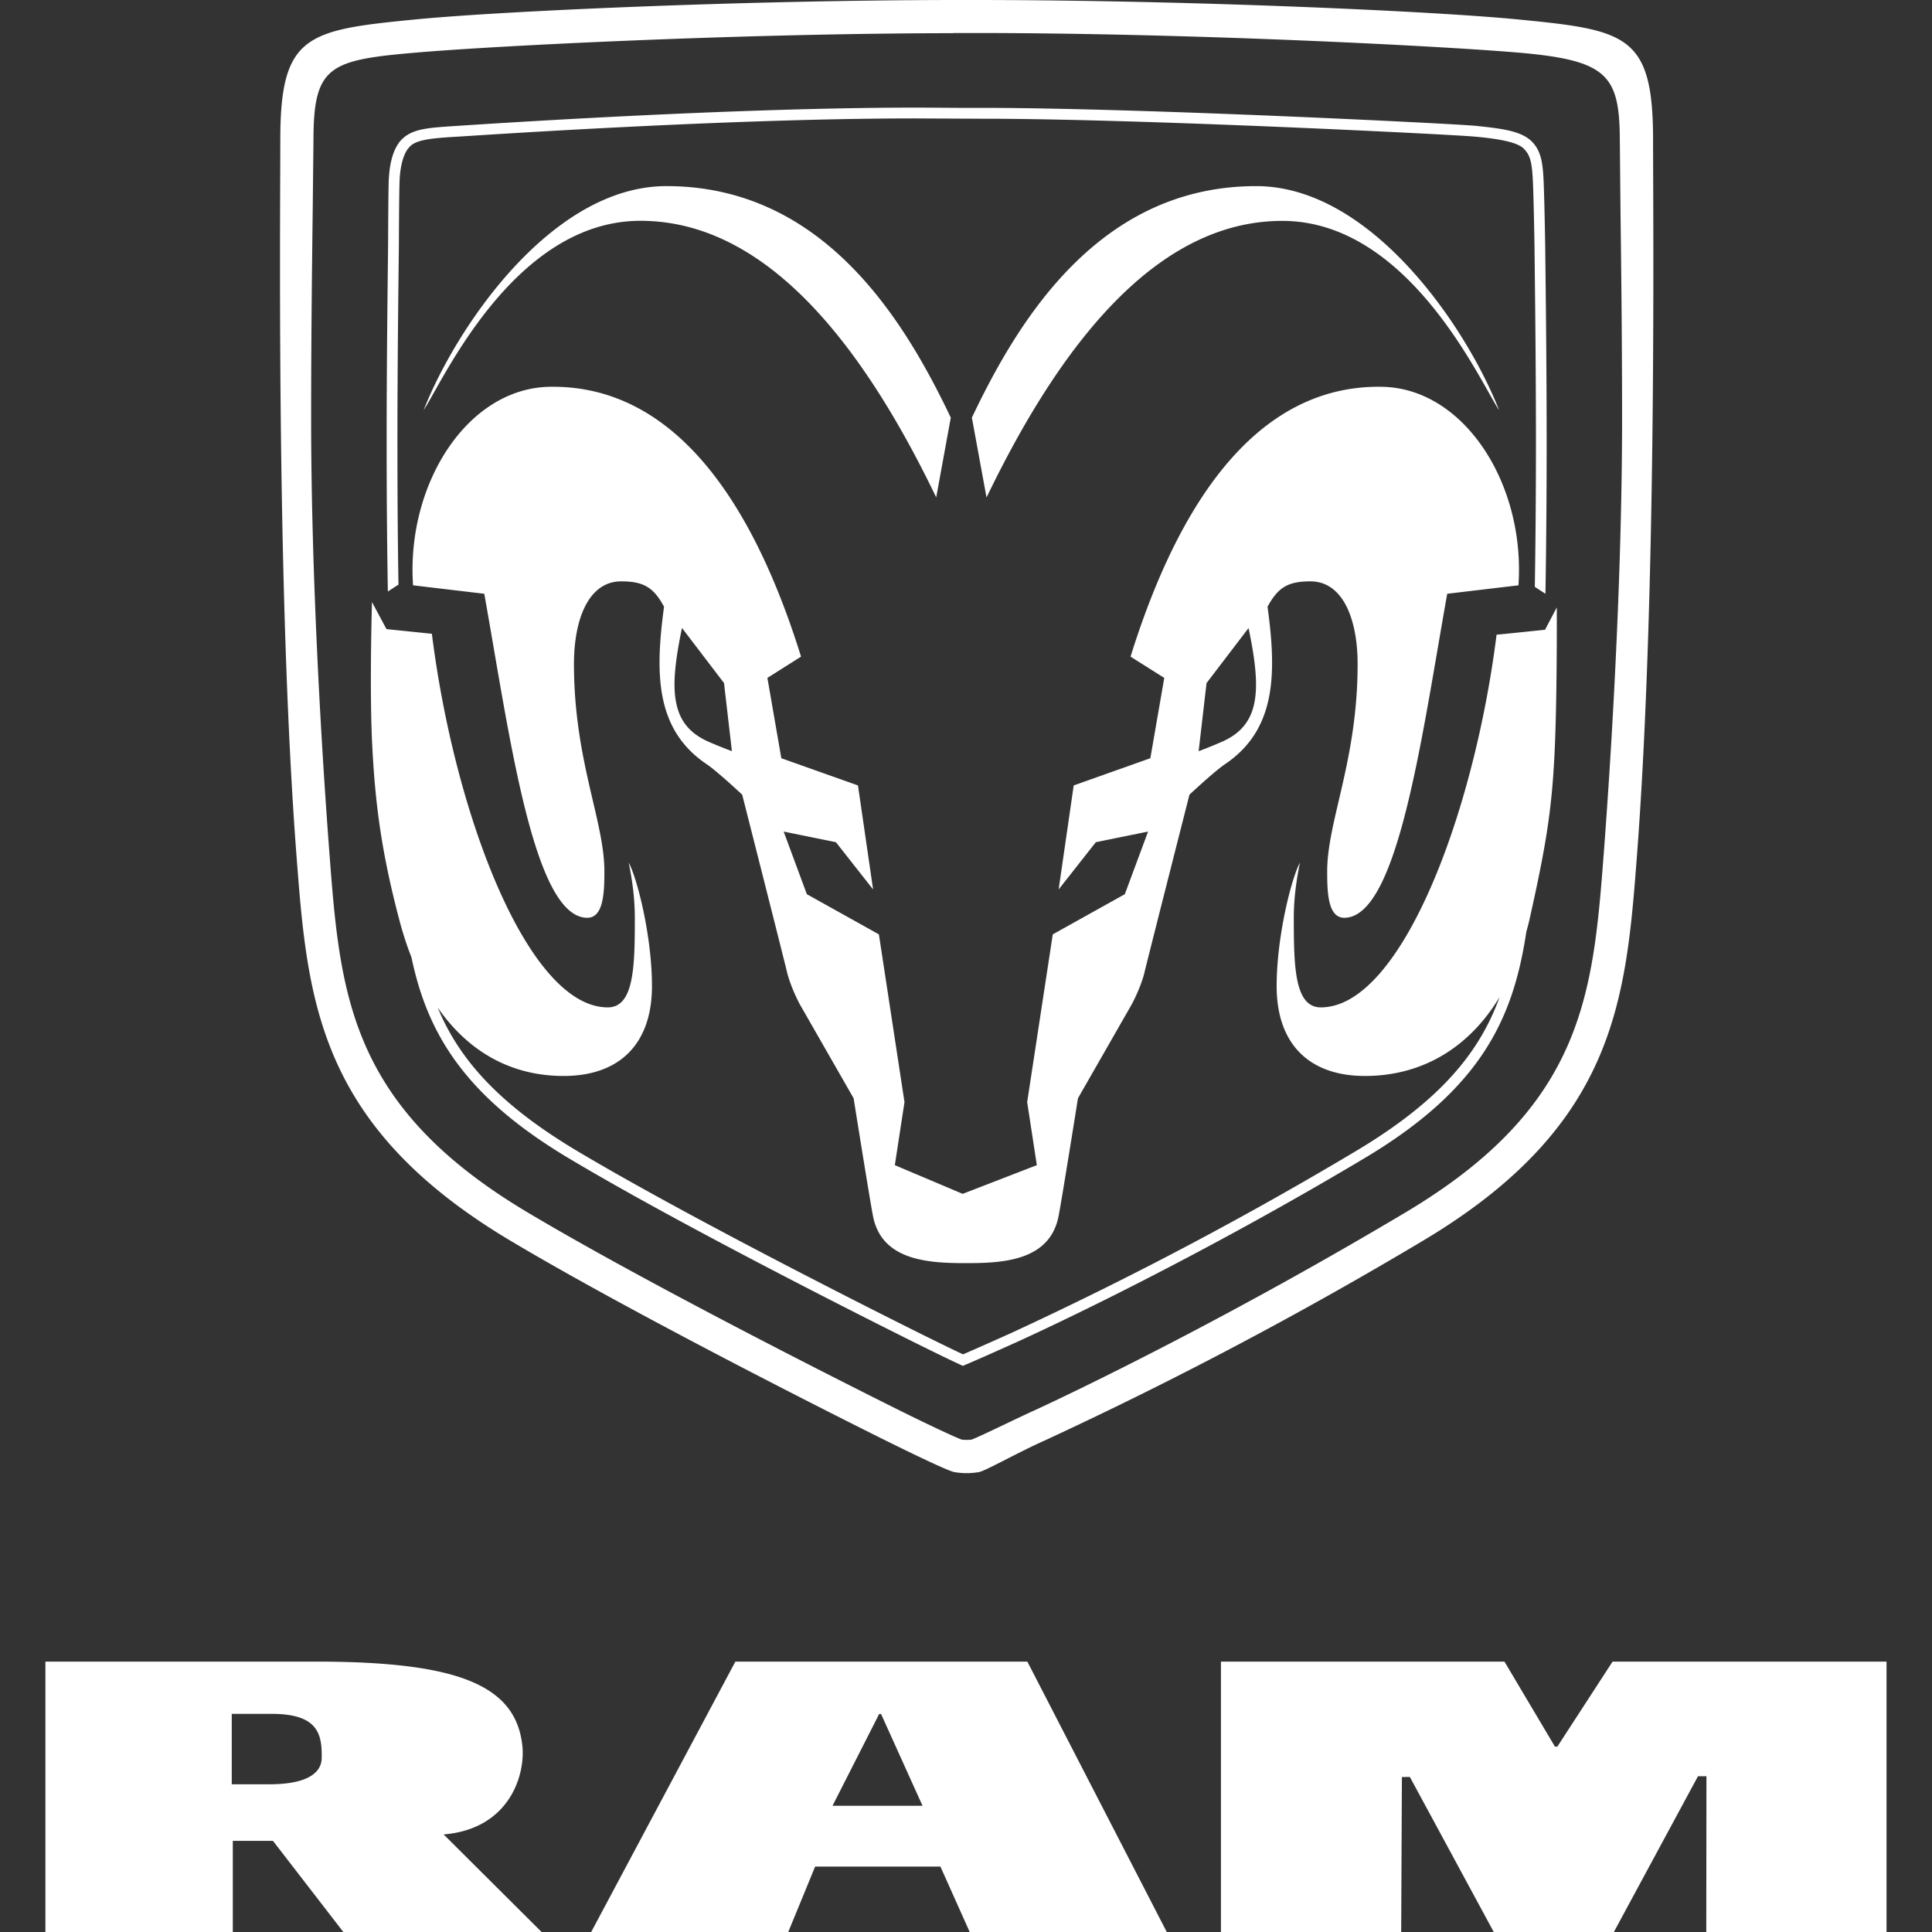 <?xml version="1.0" encoding="UTF-8"?>
<svg role="img" version="1.1" viewBox="0 0 24 24" xmlns="http://www.w3.org/2000/svg">
 <rect x="0" y="0" width="24" height="24" fill="#333333" stroke="none"/>
 <title>Ram</title>
 <path d="M11.46 22.432l-.515-1.14h-.024l-.579 1.14h1.118zm.222.755h-1.556L9.792 24H7.344l1.791-3.359h3.627L14.494 24h-2.448l-.364-.813zm9.516-1.122h-.105L20.048 24h-1.492l-1.042-1.926-.099.001L17.406 24h-2.239v-3.359h3.522l.627 1.056h.03l.686-1.056h3.403V24h-2.239l.002-1.935zm-18.319.1h.467c.501 0 .647-.161.65-.322.007-.311-.052-.553-.625-.553h-.492v.875zm.512.703h-.499V24H.564v-3.359h3.358c1.761 0 2.48.29 2.566 1.037.043.372-.161 1.043-.977 1.11L6.728 24H4.265l-.874-1.132zM11.844.412c-2.642.003-5.658.155-6.66.24-1.093.093-1.289.164-1.29 1.087l-.009.838c-.008.658-.02 1.587-.02 2.633 0 1.704.101 3.717.226 5.373.134 1.761.24 3.152 2.458 4.475 1.704 1.016 4.668 2.484 4.697 2.498.171.085.565.275.699.327a.531.531 0 0 0 .126 0c.137-.054.572-.27.786-.366.021-.009 2.077-.95 4.608-2.459 2.218-1.323 2.324-2.714 2.459-4.476.125-1.656.226-3.67.226-5.374 0-1.045-.012-1.974-.02-2.632l-.008-.838c-.004-.813-.158-.993-1.291-1.087-1.002-.083-4.018-.238-6.66-.241h-.327v.002zM12.173 0c2.632.003 5.647.139 6.7.243 1.337.131 1.662.194 1.662 1.496 0 1.027.047 5.619-.199 8.875-.138 1.806-.257 3.365-2.658 4.798a50.914 50.914 0 0 1-4.71 2.487c-.311.138-.721.37-.804.387a.884.884 0 0 1-.312 0c-.092-.019-.593-.265-.786-.36-.193-.094-3.067-1.525-4.726-2.514-2.401-1.432-2.52-2.991-2.658-4.798-.247-3.256-.2-7.849-.2-8.875 0-1.302.325-1.365 1.662-1.496C6.197.139 9.212.003 11.844 0h.329zM8.279 2.312c1.95 0 2.955 1.664 3.532 2.876l-.181.991c-1.01-2.1-2.215-3.436-3.674-3.436-1.577 0-2.465 2.012-2.693 2.351.407-1.034 1.591-2.782 3.016-2.782zm10.343 2.783c-.229-.339-1.116-2.351-2.693-2.351-1.459 0-2.663 1.336-3.674 3.436l-.182-.992c.576-1.212 1.581-2.876 3.532-2.876 1.426 0 2.611 1.748 3.017 2.783zm-3.444 4.12c-.163.071-.288.117-.288.117l.098-.846.522-.684c.161.769.149 1.203-.332 1.413zm-6.374 0c-.481-.21-.493-.644-.332-1.414l.522.684.098.846s-.126-.045-.288-.116zm8.367-4.41c-1.276-.025-2.381.961-3.127 3.352l.419.264-.173.998-.952.338-.187 1.292.462-.587.649-.132-.289.778-.895.499-.318 2.084.12.783-.92.356v.001l-.844-.357.12-.783-.318-2.084-.895-.499-.288-.778.649.132.462.587-.188-1.292-.952-.338-.173-.998.418-.264c-.745-2.39-1.85-3.376-3.127-3.352-1.02.02-1.778 1.209-1.693 2.466l.885.105c.317 1.773.612 4.025 1.28 4.025.203 0 .212-.319.212-.577 0-.627-.378-1.38-.378-2.575 0-.552.179-1.027.587-1.027.277 0 .402.074.532.315-.11.818-.114 1.52.525 1.953.141.095.446.382.446.382s.525 2.067.557 2.205c.03.126.104.298.161.403l.666 1.163s.199 1.249.241 1.465c.105.533.648.579 1.091.583h.123c.444-.003.986-.049 1.091-.583.042-.215.241-1.465.241-1.465l.666-1.163c.057-.105.132-.277.161-.403.032-.138.558-2.205.558-2.205s.305-.287.446-.382c.638-.433.635-1.135.524-1.953.131-.241.255-.315.532-.315.408 0 .587.475.587 1.027 0 1.196-.378 1.948-.378 2.575 0 .259.008.577.212.577.667 0 .963-2.252 1.279-4.025l.885-.105c.086-1.257-.672-2.446-1.692-2.466zm-4.953-3.33c1.928 0 5.848.197 6.1.222.326.029.541.074.614.153.073.074.095.158.107.344.012.173.023.858.023.859.007.612.018 1.475.018 2.446 0 .57-.004 1.176-.014 1.791l.132.086c.011-.644.015-1.281.015-1.877 0-.972-.011-1.836-.018-2.448 0-.001-.011-.684-.023-.866-.012-.189-.038-.323-.146-.43-.136-.13-.366-.157-.695-.192-.265-.026-4.175-.222-6.113-.223-.278.002-.571-.003-.854-.003-2.323 0-5.419.21-5.675.226-.379.025-.58.033-.717.189-.106.13-.137.323-.144.513-.005.185-.007.786-.007.787-.007.611-.018 1.476-.018 2.448 0 .587.004 1.214.015 1.848l.132-.086c-.01-.604-.013-1.201-.013-1.762 0-.971.011-1.835.018-2.447 0-.001.002-.603.008-.784.004-.176.041-.348.113-.431.074-.096.236-.12.621-.141.257-.016 3.349-.226 5.665-.226l.856.004zm7.121 6.071l-.146.277s-.582.061-.602.061c-.281 2.239-1.19 4.63-2.183 4.63-.327 0-.336-.507-.336-1.111 0-.257.036-.486.076-.687-.106.197-.289.918-.289 1.534 0 .72.405 1.116 1.097 1.116.702 0 1.289-.343 1.673-.981-.248.686-.732 1.281-1.767 1.903a45.997 45.997 0 0 1-4.298 2.27c-.181.081-.416.187-.601.266-.17-.079-.333-.161-.47-.228-.025-.012-2.769-1.371-4.34-2.308-.969-.581-1.455-1.14-1.716-1.772.382.551.915.85 1.565.85.692 0 1.097-.396 1.097-1.116 0-.616-.182-1.337-.289-1.534.041.201.076.43.076.687 0 .603-.009 1.111-.336 1.111-.993 0-1.905-2.402-2.185-4.641l-.564-.058-.18-.336s-.033 1.075.003 1.78c.036.706.11 1.312.337 2.17.043.164.093.318.15.462.198.946.658 1.729 1.974 2.509 1.58.942 4.322 2.3 4.349 2.313.149.073.349.173.527.254.194-.081.459-.201.658-.29.021-.01 1.971-.883 4.312-2.278 1.458-.864 1.865-1.731 2.029-2.82.013-.05.027-.1.039-.152.194-.868.274-1.322.31-2.028.032-.606.031-1.591.03-1.853z" fill="#fff"/>
</svg>
